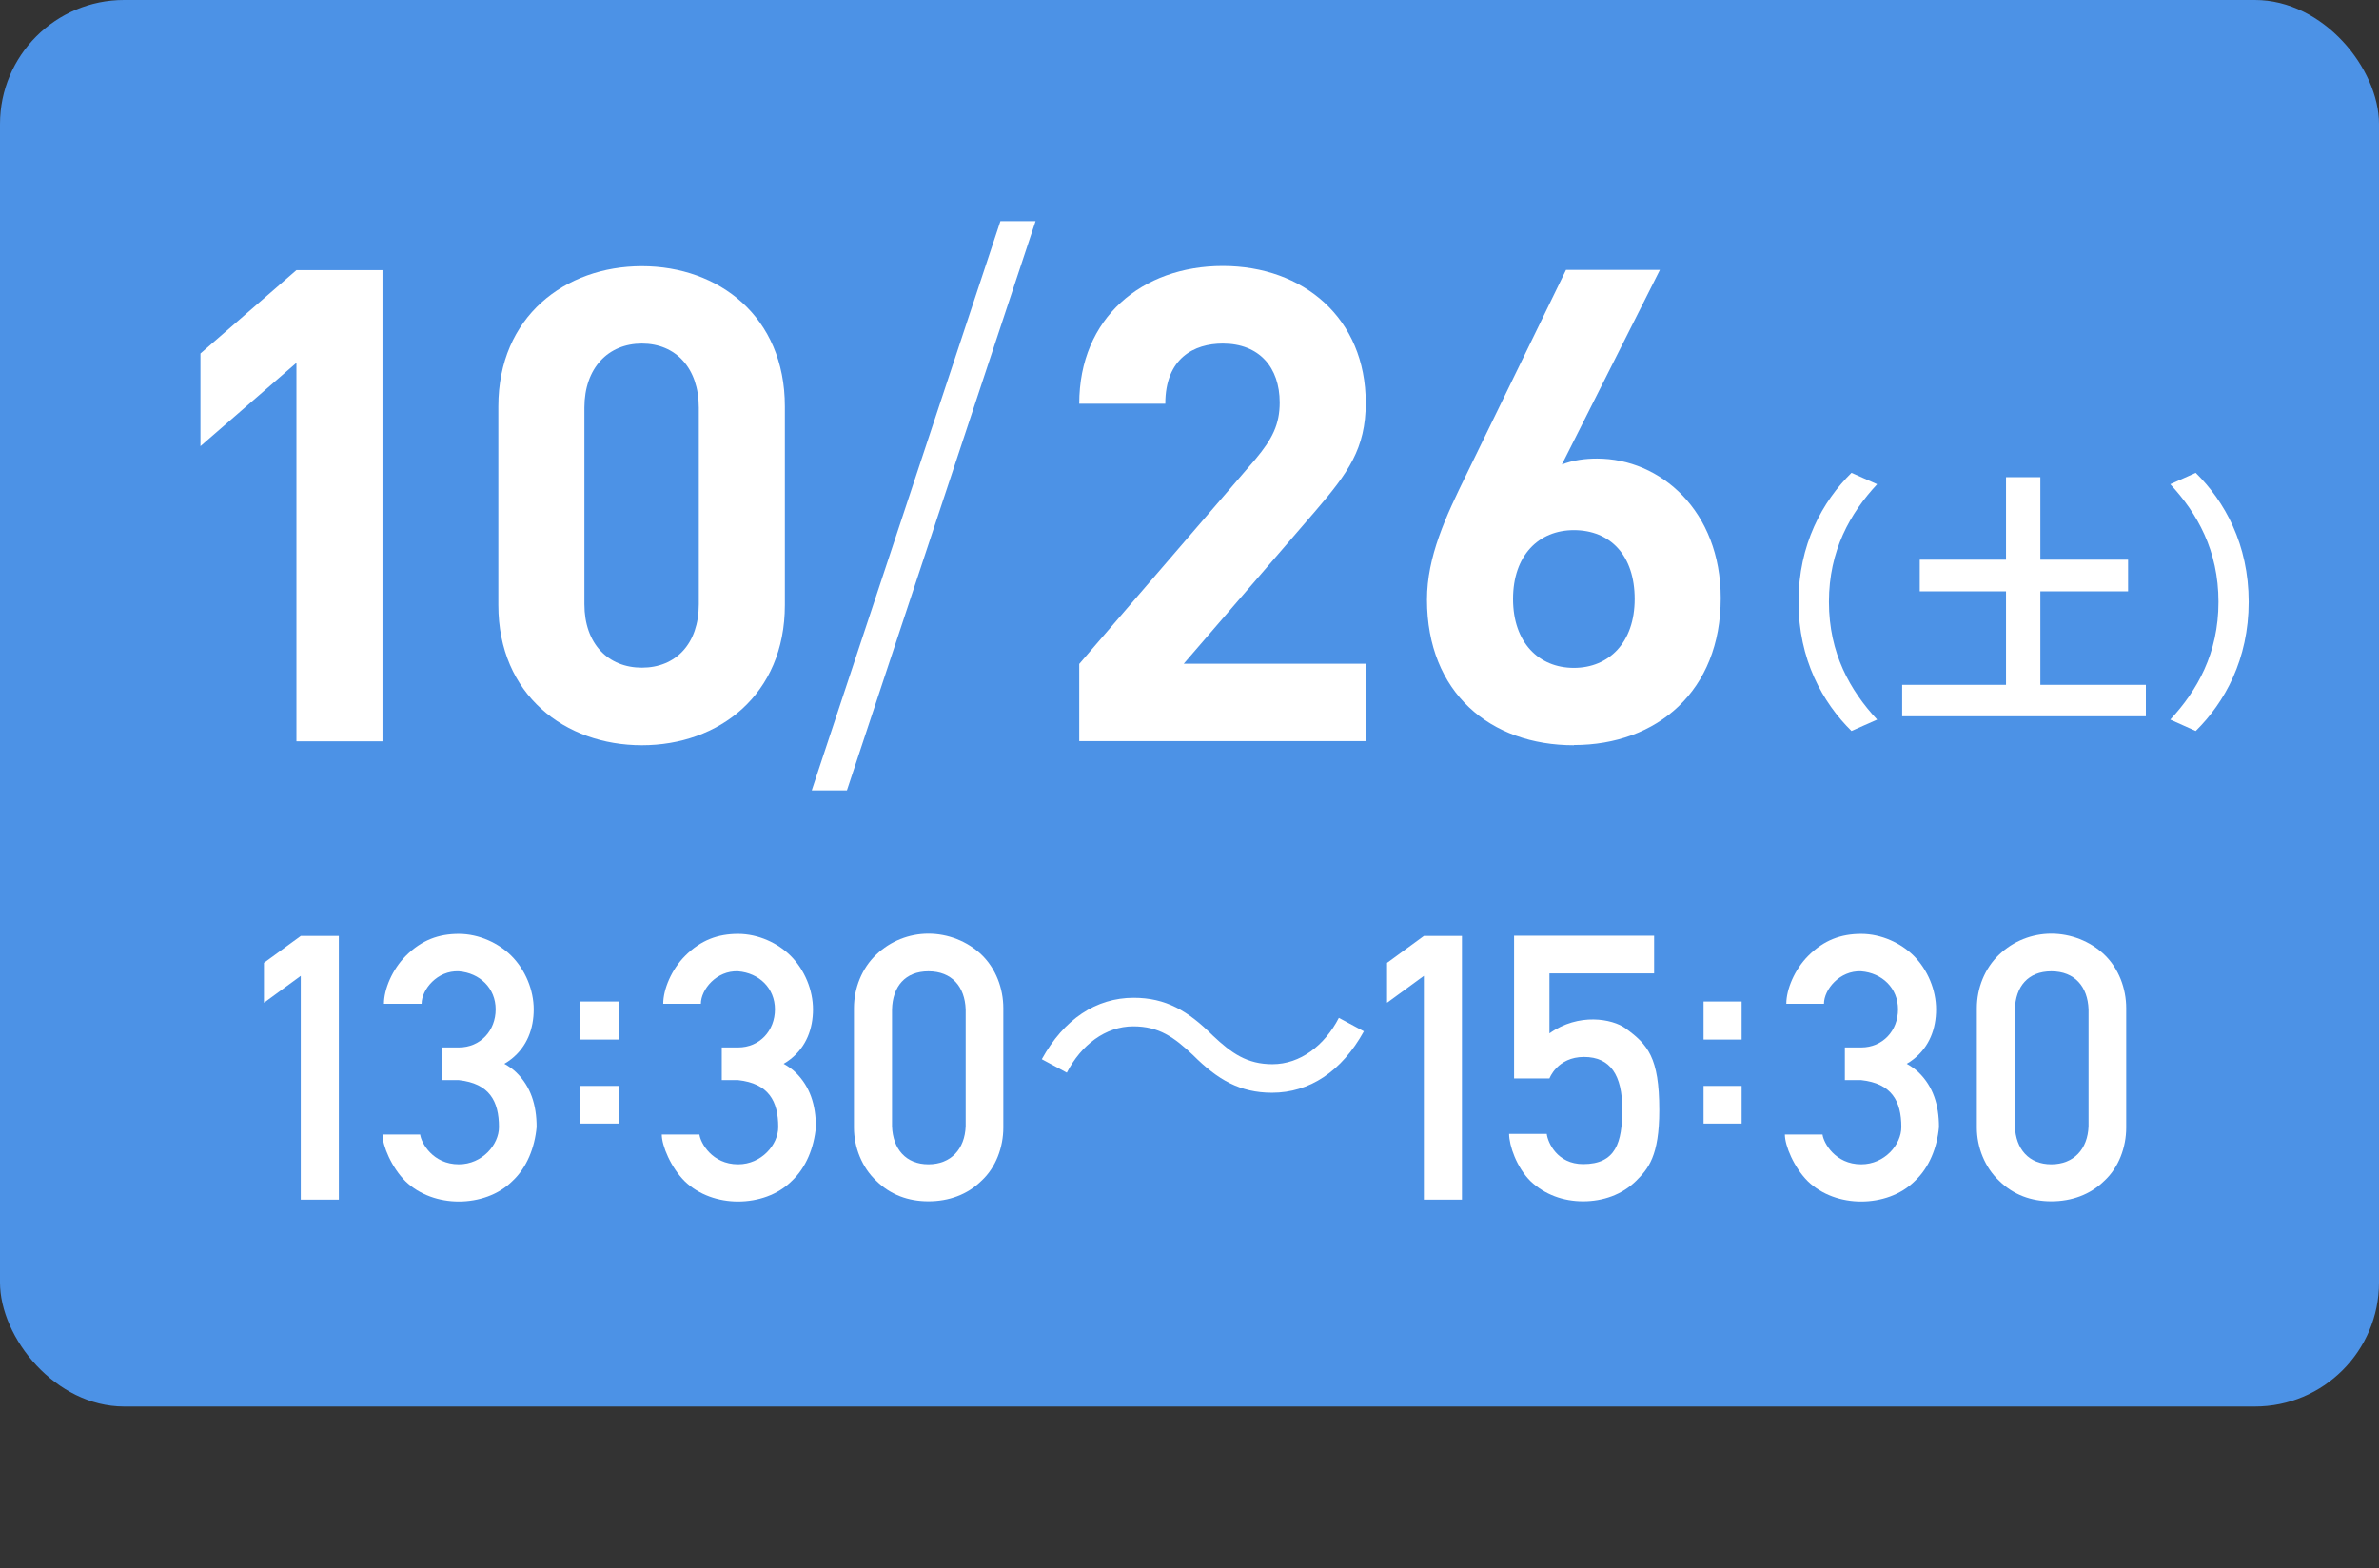 <?xml version="1.0" encoding="UTF-8"?>
<svg id="b" data-name="レイヤー 2" xmlns="http://www.w3.org/2000/svg" viewBox="0 0 115 75.81">
  <rect x="0" y="0" width="115" height="75.81" fill="#333333" stroke="none"/>
  <defs>
    <style>
      .d {
        fill: #4c92e6;
      }

      .d, .e {
        stroke-width: 0px;
      }

      .e {
        fill: #fff;
      }
    </style>
  </defs>
  <g id="c" data-name="ベース">
    <g>
      <rect class="d" width="115" height="68" rx="6" ry="6"/>
      <g>
        <g>
          <path class="e" d="M14.33,35.84v-18.3l-4.64,4.03v-4.48l4.64-4.03h4.16v22.78h-4.16Z"/>
          <path class="e" d="M31.03,36.03c-3.71,0-6.94-2.43-6.94-6.78v-9.6c0-4.35,3.23-6.78,6.94-6.78s6.91,2.43,6.91,6.78v9.6c0,4.35-3.2,6.78-6.91,6.78ZM33.78,19.71c0-1.92-1.12-3.1-2.75-3.1s-2.78,1.18-2.78,3.1v9.5c0,1.92,1.15,3.07,2.78,3.07s2.75-1.15,2.75-3.07v-9.5Z"/>
          <path class="e" d="M40.94,38.21h-1.7l9.12-27.52h1.7l-9.12,27.52Z"/>
          <path class="e" d="M52.17,35.84v-3.74l8.51-9.89c.83-.99,1.18-1.7,1.18-2.75,0-1.7-.99-2.85-2.75-2.85-1.38,0-2.78.7-2.78,2.91h-4.16c0-4.16,3.04-6.66,6.94-6.66s6.91,2.53,6.91,6.62c0,2.21-.86,3.39-2.43,5.22l-6.37,7.39h8.8v3.74h-13.85Z"/>
          <path class="e" d="M76.08,36.03c-4.03,0-7.1-2.53-7.1-7.04,0-2.08.9-4,1.92-6.08l4.8-9.86h4.54l-4.74,9.41c.54-.22,1.15-.29,1.7-.29,3.07,0,5.98,2.53,5.98,6.75,0,4.48-3.07,7.1-7.1,7.1ZM76.08,25.63c-1.7,0-2.94,1.22-2.94,3.33s1.25,3.33,2.94,3.33,2.94-1.22,2.94-3.33-1.18-3.33-2.94-3.33Z"/>
          <path class="e" d="M89.5,22.86l1.24.55c-1.3,1.4-2.33,3.2-2.33,5.69s1.03,4.29,2.33,5.69l-1.24.55c-1.4-1.38-2.56-3.46-2.56-6.24s1.16-4.86,2.56-6.24Z"/>
          <path class="e" d="M103.73,33.11v1.52h-11.78v-1.52h5.02v-4.52h-4.17v-1.53h4.17v-3.99h1.66v3.99h4.24v1.53h-4.24v4.52h5.1Z"/>
          <path class="e" d="M106.14,35.34l-1.23-.55c1.3-1.4,2.33-3.2,2.33-5.69s-1.03-4.29-2.33-5.69l1.23-.55c1.4,1.38,2.56,3.46,2.56,6.24s-1.16,4.86-2.56,6.24Z"/>
        </g>
        <g>
          <path class="e" d="M16.38,45.25v12.75h-1.84v-10.82l-1.78,1.3v-1.93l1.78-1.3h1.84Z"/>
          <path class="e" d="M25.94,54.49c-.09.99-.47,1.96-1.17,2.61-.67.67-1.64.99-2.59.99s-1.89-.32-2.57-.97c-.68-.67-1.12-1.73-1.12-2.27h1.82c.05.4.61,1.44,1.87,1.44,1.13,0,1.94-.95,1.94-1.8,0-1.26-.47-2.11-1.94-2.27h-.79v-1.58h.79c1.04,0,1.78-.81,1.78-1.84s-.77-1.76-1.78-1.84c-1.04-.05-1.8.88-1.8,1.57h-1.82c0-.7.4-1.66,1.06-2.32.76-.76,1.58-1.06,2.56-1.06s1.93.45,2.54,1.06c.68.68,1.08,1.66,1.08,2.59s-.32,1.8-1.08,2.4c-.11.09-.22.16-.34.23.23.13.43.27.59.43.68.67.97,1.55.97,2.63Z"/>
          <path class="e" d="M28.06,48.42h1.84v1.84h-1.84v-1.84ZM28.06,52.5h1.84v1.82h-1.84v-1.82Z"/>
          <path class="e" d="M39.44,54.49c-.09.99-.47,1.96-1.17,2.61-.67.67-1.64.99-2.59.99s-1.89-.32-2.57-.97c-.68-.67-1.12-1.73-1.12-2.27h1.82c.05.4.61,1.44,1.87,1.44,1.13,0,1.94-.95,1.94-1.8,0-1.26-.47-2.11-1.94-2.27h-.79v-1.58h.79c1.04,0,1.78-.81,1.78-1.84s-.77-1.76-1.78-1.84c-1.04-.05-1.8.88-1.8,1.57h-1.82c0-.7.4-1.66,1.06-2.32.76-.76,1.58-1.06,2.56-1.06s1.93.45,2.54,1.06c.68.68,1.08,1.66,1.08,2.59s-.32,1.8-1.08,2.4c-.11.09-.22.16-.34.23.23.13.43.27.59.43.68.67.97,1.55.97,2.63Z"/>
          <path class="e" d="M48.5,48.74v5.78c0,.94-.36,1.93-1.06,2.57-.68.67-1.58.99-2.56.99s-1.84-.32-2.52-.99c-.7-.65-1.08-1.64-1.08-2.57v-5.78c0-.96.38-1.93,1.08-2.59.68-.65,1.58-1.01,2.52-1.01s1.87.36,2.56,1.01c.7.67,1.06,1.64,1.06,2.59ZM46.68,54.45v-5.65c-.04-1.1-.67-1.84-1.8-1.84s-1.73.74-1.76,1.84v5.65c.04,1.1.67,1.84,1.76,1.84s1.76-.74,1.8-1.84Z"/>
          <path class="e" d="M54.78,49.62c-1.34,0-2.52.9-3.21,2.24l-1.21-.65c1.07-1.94,2.63-2.97,4.44-2.97,1.55,0,2.63.63,3.82,1.82.92.87,1.67,1.39,2.89,1.39,1.34,0,2.52-.9,3.21-2.24l1.21.65c-1.07,1.94-2.63,2.97-4.44,2.97-1.55,0-2.63-.63-3.82-1.82-.92-.87-1.65-1.39-2.89-1.39Z"/>
          <path class="e" d="M70.67,45.25v12.75h-1.84v-10.82l-1.78,1.3v-1.93l1.78-1.3h1.84Z"/>
          <path class="e" d="M80.21,53.67c0,2.23-.54,2.84-1.12,3.42-.68.67-1.6.99-2.56.99s-1.85-.32-2.54-.97c-.68-.67-1.04-1.73-1.04-2.29h1.82c.05.41.5,1.46,1.76,1.46,1.58,0,1.89-1.04,1.89-2.66s-.56-2.52-1.85-2.52-1.67,1.04-1.67,1.04h-1.71v-6.9h6.77v1.82h-5.06v2.9c1.42-1.01,3.04-.7,3.67-.25,1.08.79,1.64,1.4,1.64,3.96Z"/>
          <path class="e" d="M82.35,48.42h1.84v1.84h-1.84v-1.84ZM82.35,52.5h1.84v1.82h-1.84v-1.82Z"/>
          <path class="e" d="M93.73,54.49c-.09.99-.47,1.96-1.17,2.61-.67.67-1.64.99-2.59.99s-1.89-.32-2.57-.97c-.68-.67-1.12-1.73-1.12-2.27h1.82c.05.4.61,1.44,1.87,1.44,1.13,0,1.94-.95,1.94-1.8,0-1.26-.47-2.11-1.94-2.27h-.79v-1.58h.79c1.04,0,1.78-.81,1.78-1.84s-.77-1.76-1.78-1.84c-1.04-.05-1.8.88-1.8,1.57h-1.82c0-.7.4-1.66,1.06-2.32.76-.76,1.58-1.06,2.56-1.06s1.93.45,2.54,1.06c.68.68,1.08,1.66,1.08,2.59s-.32,1.8-1.08,2.4c-.11.09-.22.16-.34.23.23.13.43.27.59.43.68.67.97,1.55.97,2.63Z"/>
          <path class="e" d="M102.78,48.74v5.78c0,.94-.36,1.93-1.06,2.57-.68.67-1.58.99-2.56.99s-1.84-.32-2.52-.99c-.7-.65-1.08-1.64-1.08-2.57v-5.78c0-.96.38-1.93,1.08-2.59.68-.65,1.58-1.01,2.52-1.01s1.87.36,2.56,1.01c.7.67,1.06,1.64,1.06,2.59ZM100.96,54.45v-5.65c-.04-1.1-.67-1.84-1.8-1.84s-1.73.74-1.76,1.84v5.65c.04,1.1.67,1.84,1.76,1.84s1.76-.74,1.8-1.84Z"/>
        </g>
      </g>
    </g>
  </g>
</svg>